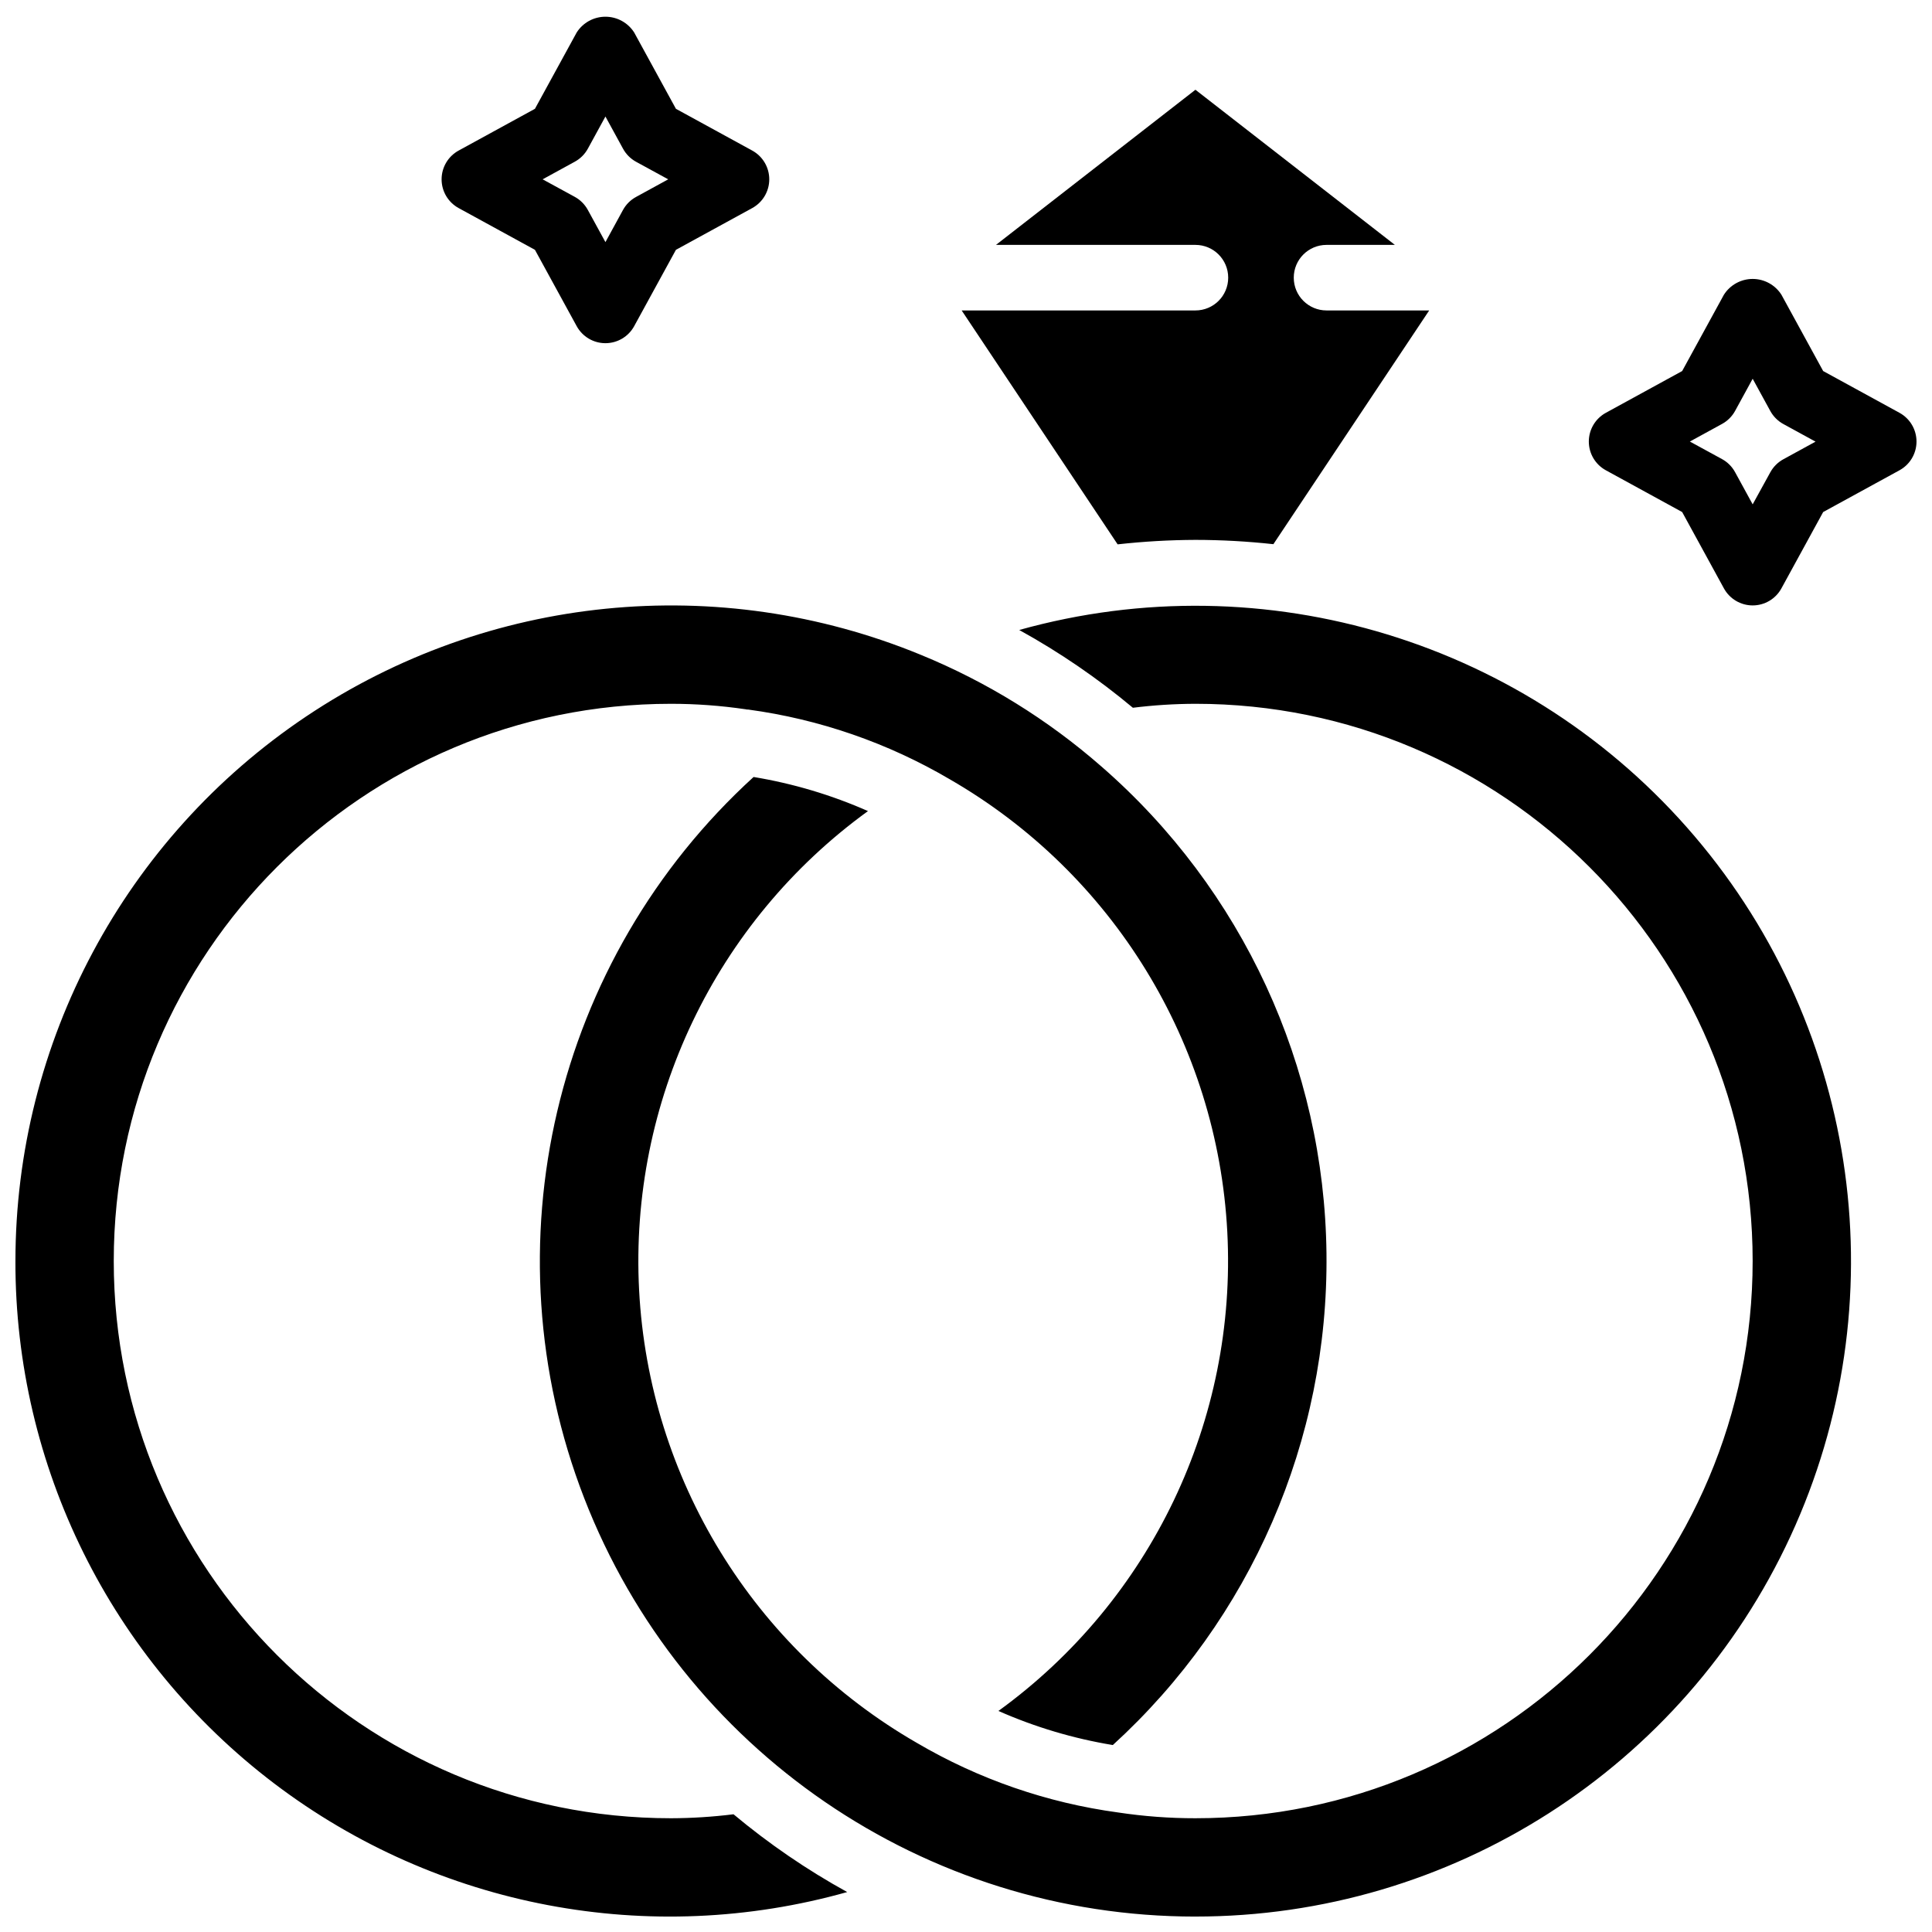 <?xml version="1.0" encoding="UTF-8"?>
<!-- Uploaded to: SVG Repo, www.svgrepo.com, Generator: SVG Repo Mixer Tools -->
<svg width="800px" height="800px" version="1.1" viewBox="144 144 512 512" xmlns="http://www.w3.org/2000/svg">
 <defs>
  <clipPath id="c">
   <path d="m261 148.09h87v86.906h-87z"/>
  </clipPath>
  <clipPath id="b">
   <path d="m565 217h86.902v88h-86.902z"/>
  </clipPath>
  <clipPath id="a">
   <path d="m148.09 167h486.91v484.9h-486.91z"/>
  </clipPath>
 </defs>
 <g clip-path="url(#c)">
  <path d="m265.54 199.14 20.223 11.066 11.066 20.23c1.523 2.781 4.445 4.512 7.617 4.512s6.094-1.73 7.617-4.512l11.066-20.23 20.223-11.066c2.781-1.527 4.512-4.445 4.512-7.617 0-3.176-1.73-6.094-4.512-7.621l-20.223-11.066-11.066-20.23c-1.66-2.602-4.531-4.176-7.617-4.176-3.086 0-5.961 1.574-7.617 4.176l-11.066 20.23-20.223 11.066c-2.785 1.527-4.512 4.445-4.512 7.621 0 3.172 1.727 6.09 4.512 7.617zm30.785-12.285c1.469-0.797 2.672-2.004 3.473-3.473l4.648-8.504 4.664 8.531c0.801 1.469 2.004 2.672 3.473 3.473l8.504 4.641-8.52 4.664c-1.469 0.797-2.676 2.004-3.477 3.473l-4.644 8.504-4.664-8.527c-0.801-1.469-2.008-2.676-3.477-3.477l-8.504-4.637z"/>
 </g>
 <g clip-path="url(#b)">
  <path d="m569.57 268.63 20.219 11.066 11.066 20.23c1.527 2.785 4.445 4.516 7.621 4.516 3.172 0 6.094-1.73 7.617-4.516l11.066-20.23 20.223-11.066c2.781-1.523 4.512-4.441 4.512-7.617 0-3.172-1.73-6.094-4.512-7.617l-20.223-11.066-11.066-20.23c-1.66-2.602-4.531-4.18-7.617-4.18-3.086 0-5.961 1.578-7.621 4.18l-11.066 20.23-20.219 11.066c-2.785 1.523-4.516 4.445-4.516 7.617 0 3.176 1.73 6.094 4.516 7.617zm30.785-12.281c1.465-0.801 2.672-2.004 3.473-3.473l4.648-8.504 4.664 8.527c0.801 1.469 2.004 2.676 3.473 3.477l8.523 4.664-8.523 4.664c-1.469 0.801-2.672 2.008-3.473 3.477l-4.664 8.477-4.664-8.531c-0.801-1.469-2.008-2.676-3.477-3.473l-8.504-4.641z"/>
 </g>
 <g clip-path="url(#a)">
  <path d="m398.85 226.27h61.953c4.797 0 8.684-3.887 8.684-8.684 0-4.797-3.887-8.688-8.684-8.688h-52.859l52.859-41.113 52.855 41.113h-18.113c-4.797 0-8.684 3.891-8.684 8.688 0 4.797 3.887 8.684 8.684 8.684h27.207l-41.293 61.945c-6.863-0.754-13.758-1.133-20.656-1.141-6.891 0.027-13.773 0.422-20.621 1.184zm-250.76 251.91c0.02-57.961 28.938-112.1 77.102-144.35 48.164-32.246 109.23-38.359 162.83-16.297 17.48 7.16 33.656 17.16 47.871 29.602 37.363 32.523 59.062 79.449 59.637 128.98 0.578 49.531-20.023 96.953-56.621 130.34-10.445-1.719-20.633-4.758-30.316-9.035 40.434-29.312 63.266-77.109 60.652-126.98-2.617-49.875-30.316-95.023-73.594-119.95-16.387-9.625-34.527-15.898-53.359-18.449-0.227 0-0.48 0-0.707-0.078-6.543-0.961-13.152-1.449-19.77-1.449-81.555 0-147.67 66.113-147.67 147.67 0 81.555 66.113 147.67 147.67 147.67 5.543-0.016 11.074-0.367 16.574-1.051 9.359 7.82 19.445 14.723 30.125 20.613-52.32 14.738-108.52 4.09-151.83-28.762-43.305-32.855-68.699-84.113-68.598-138.47zm312.71 173.73c-71.711 0.016-136.05-44.039-161.98-110.89-25.922-66.859-8.09-142.78 44.887-191.11 10.445 1.723 20.633 4.758 30.316 9.035-40.434 29.312-63.266 77.109-60.652 126.98 2.613 49.871 30.316 95.02 73.594 119.95 16.387 9.625 34.527 15.898 53.359 18.449 6.777 1.023 13.621 1.535 20.477 1.527 81.555 0 147.67-66.113 147.67-147.67 0-81.555-66.113-147.67-147.67-147.67-5.543 0.016-11.078 0.367-16.574 1.051-9.359-7.82-19.445-14.723-30.125-20.613 65.23-18.23 135.11 3.121 179.01 54.695 43.898 51.578 53.812 123.97 25.398 185.45-28.418 61.48-89.98 100.84-157.71 100.81z"/>
 </g>
 <path d="m478.18 252.33c0-4.801-3.891-8.688-8.688-8.688h-17.371c-4.797 0-8.688 3.887-8.688 8.688 0 4.797 3.891 8.684 8.688 8.684h17.371c4.797 0 8.688-3.887 8.688-8.684z"/>
</svg>